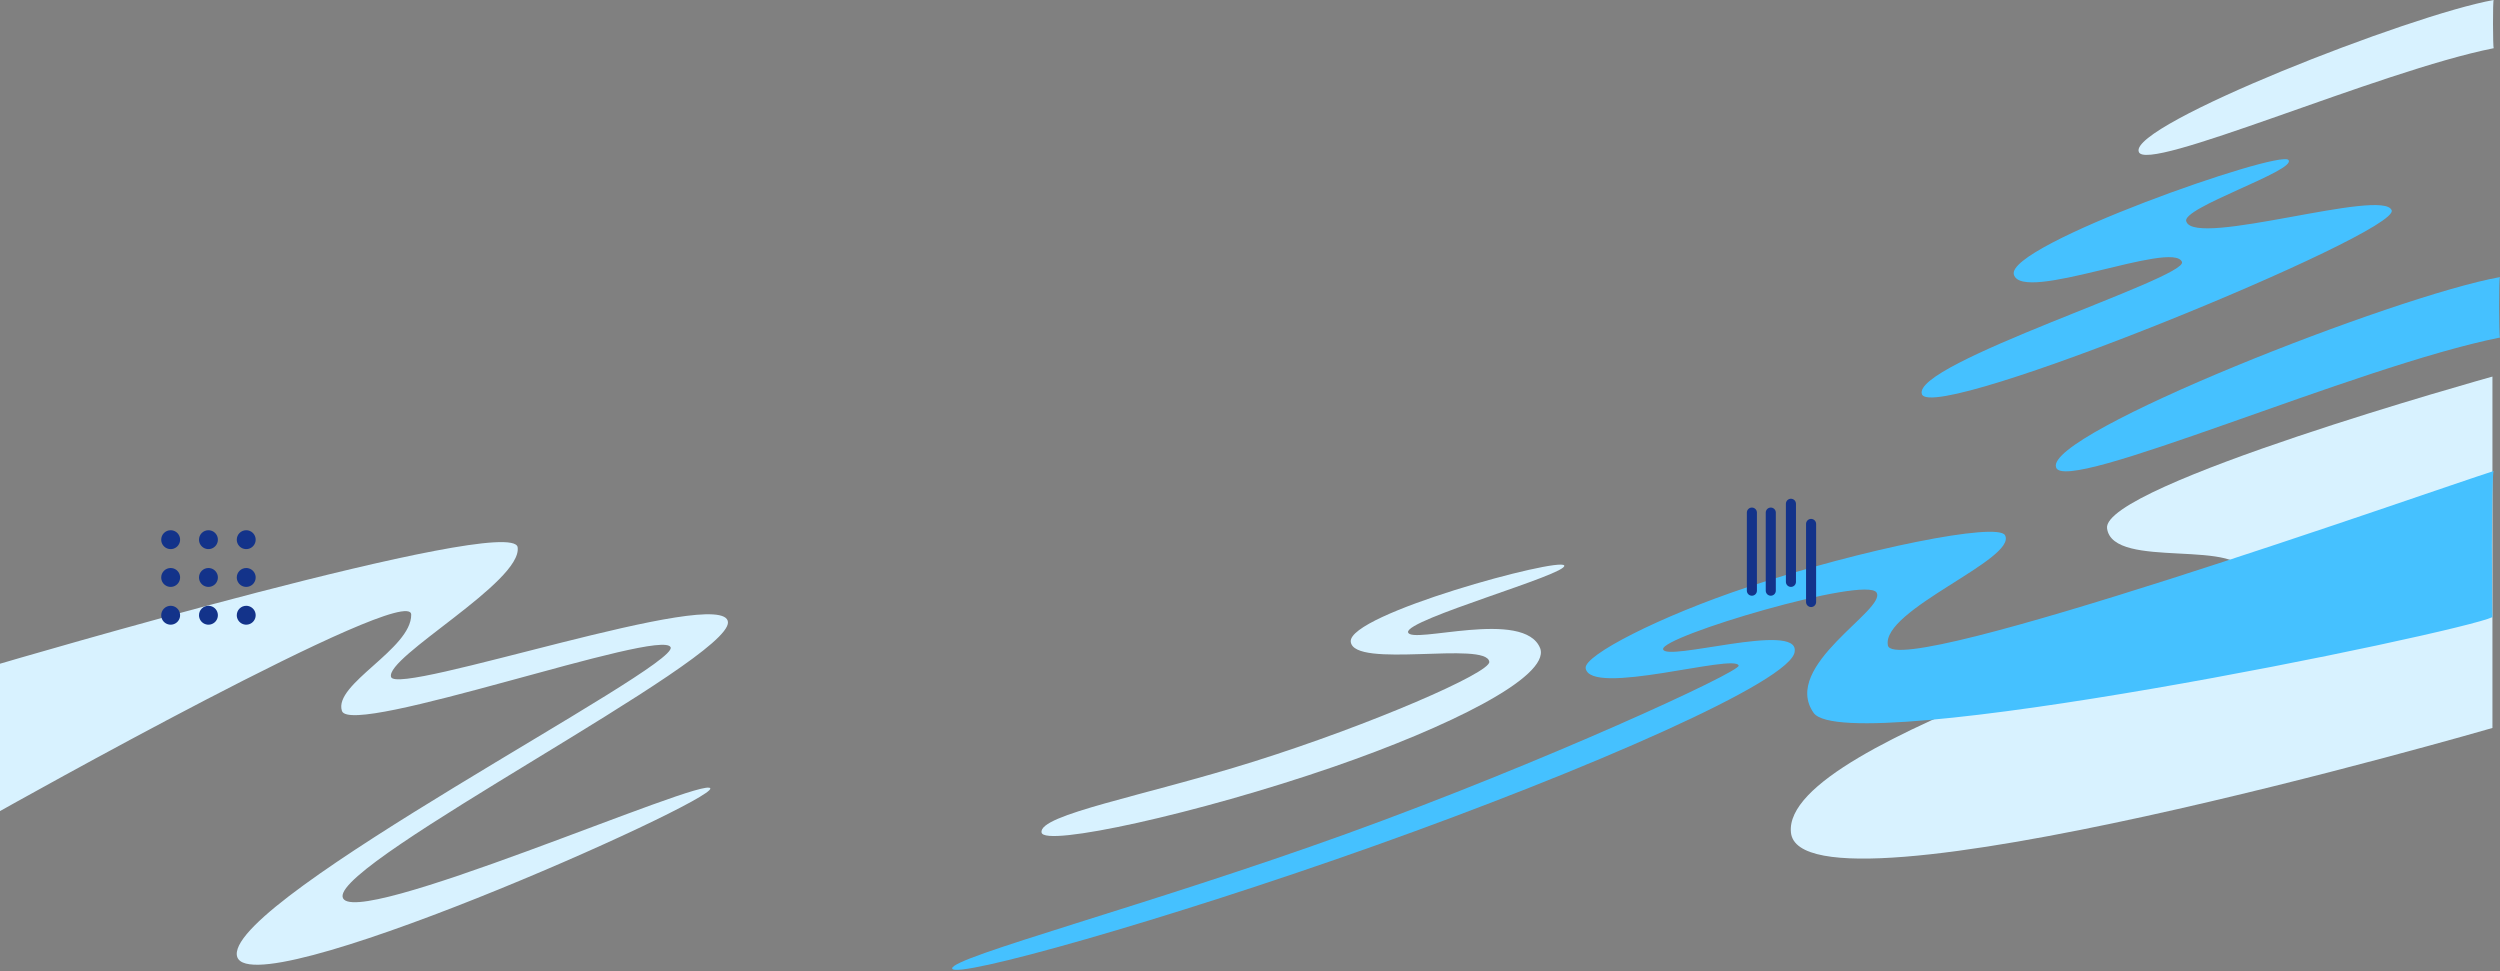 <?xml version="1.0" encoding="UTF-8"?> <svg xmlns="http://www.w3.org/2000/svg" width="1985" height="771" viewBox="0 0 1985 771" fill="none"><rect x="0" y="0" width="1985" height="771" fill="#808080" stroke="none"/> <g clip-path="url(#clip0)"> <path fill-rule="evenodd" clip-rule="evenodd" d="M1980 -0C1913.75 11.809 1691.03 99.032 1698.15 120.408C1702.8 138.5 1888.87 56.363 1980 38.276C1979.33 38.051 1979.18 -0.3 1980 -0Z" fill="#D8F2FF"></path> <path fill-rule="evenodd" clip-rule="evenodd" d="M1979 299C1979 299 1668.59 385.476 1673 419.5C1677.41 453.524 1782.97 425.788 1784 458.5C1785.03 491.212 1414.31 584.609 1422 661C1429.69 737.391 1979 578 1979 578V299Z" fill="#D8F2FF"></path> <path fill-rule="evenodd" clip-rule="evenodd" d="M1985 220C1902.14 234.81 1623.6 344.193 1632.5 371C1638.31 393.683 1871.02 290.683 1985 268C1984.16 267.719 1983.97 219.625 1985 220Z" fill="#45C1FF"></path> <path fill-rule="evenodd" clip-rule="evenodd" d="M1980 374C1930.13 389.841 1504.62 540.713 1499 512.5C1493.38 484.287 1601.94 443.934 1592 425C1586.4 414.334 1478.89 435.849 1387.96 466.035C1317.48 489.435 1257.57 520.435 1259 530.5C1262.28 553.558 1377.88 518.564 1380.5 528.5C1381.81 533.456 1225.73 605.422 1069.3 661.962C912.125 718.773 754.591 760.168 756 769C757.409 777.832 924.983 730.817 1092.04 671.323C1258.5 612.046 1424.44 540.343 1425 517C1427.81 493.473 1322.37 525.717 1320.5 515.5C1318.63 505.283 1481.85 456.909 1490 470.5C1498.15 484.091 1413.85 528.6 1440 566C1466.15 603.4 1952.76 502.56 1979 490C1978.63 491.031 1977.94 376.437 1980 374Z" fill="#45C1FF"></path> <path fill-rule="evenodd" clip-rule="evenodd" d="M1242 449C1245.47 455.842 1115.94 491.877 1118 502C1120.06 512.123 1210.81 482.756 1223 515C1230.48 537.7 1149.48 577.54 1058.83 608.861C950.7 646.222 828.836 672.727 827 661C824.541 646.84 908.816 631.946 995.918 604.554C1088.13 575.554 1183.51 534.176 1182.5 525.5C1180.53 508.628 1074.66 531.339 1072.5 509.5C1070.34 487.661 1238.53 442.158 1242 449Z" fill="#D8F2FF"></path> <path fill-rule="evenodd" clip-rule="evenodd" d="M1526 313C1517.47 288.817 1737.09 220.747 1732.5 208C1725.56 190.285 1605.47 241.245 1599 218C1592.53 194.755 1809.69 118.752 1817 127C1824.31 135.248 1730.47 165.408 1736 176C1743.12 196.715 1892.44 148.91 1899 167C1905.56 185.09 1534.53 337.183 1526 313Z" fill="#45C1FF"></path> <path fill-rule="evenodd" clip-rule="evenodd" d="M0 527V644C0 644 326.219 460.724 326.5 488C326.781 515.276 264.47 543.223 271.5 564.5C278.53 585.777 526.5 497.691 532.5 514C538.5 530.309 184.626 711.884 188 758C191.374 804.116 567.093 636.592 564 626C560.907 615.408 275.843 741.057 272 712C268.157 682.943 579.687 524.181 578 494C576.313 463.819 315.187 553.247 310.5 537.5C305.813 521.753 415.03 461.87 411 434.5C406.97 407.13 0 527 0 527Z" fill="#D8F2FF"></path> <path fill-rule="evenodd" clip-rule="evenodd" d="M1280 439L1325 422L1280 439Z" fill="#45C1FF"></path> <path fill-rule="evenodd" clip-rule="evenodd" d="M1422 396C1423.06 396 1424.08 396.421 1424.83 397.172C1425.58 397.922 1426 398.939 1426 400V462C1426 463.061 1425.58 464.078 1424.83 464.828C1424.08 465.579 1423.06 466 1422 466C1420.94 466 1419.92 465.579 1419.17 464.828C1418.42 464.078 1418 463.061 1418 462V400C1418 398.939 1418.42 397.922 1419.17 397.172C1419.92 396.421 1420.94 396 1422 396Z" fill="#13338A"></path> <path fill-rule="evenodd" clip-rule="evenodd" d="M1438 412C1439.06 412 1440.08 412.421 1440.83 413.172C1441.58 413.922 1442 414.939 1442 416V478C1442 479.061 1441.58 480.078 1440.83 480.828C1440.08 481.579 1439.06 482 1438 482C1436.94 482 1435.92 481.579 1435.17 480.828C1434.42 480.078 1434 479.061 1434 478V416C1434 414.939 1434.42 413.922 1435.17 413.172C1435.92 412.421 1436.94 412 1438 412Z" fill="#13338A"></path> <path fill-rule="evenodd" clip-rule="evenodd" d="M1406 403C1407.06 403 1408.08 403.421 1408.83 404.172C1409.58 404.922 1410 405.939 1410 407V469C1410 470.061 1409.58 471.078 1408.83 471.828C1408.08 472.579 1407.06 473 1406 473C1404.94 473 1403.92 472.579 1403.17 471.828C1402.42 471.078 1402 470.061 1402 469V407C1402 405.939 1402.42 404.922 1403.17 404.172C1403.92 403.421 1404.94 403 1406 403Z" fill="#13338A"></path> <path fill-rule="evenodd" clip-rule="evenodd" d="M1391 403C1392.06 403 1393.08 403.421 1393.83 404.172C1394.58 404.922 1395 405.939 1395 407V469C1395 470.061 1394.58 471.078 1393.83 471.828C1393.08 472.579 1392.06 473 1391 473C1389.94 473 1388.92 472.579 1388.17 471.828C1387.42 471.078 1387 470.061 1387 469V407C1387 405.939 1387.42 404.922 1388.17 404.172C1388.92 403.421 1389.94 403 1391 403Z" fill="#13338A"></path> <path fill-rule="evenodd" clip-rule="evenodd" d="M135.5 421C136.983 421 138.433 421.44 139.667 422.264C140.9 423.088 141.861 424.259 142.429 425.63C142.997 427 143.145 428.508 142.856 429.963C142.567 431.418 141.852 432.754 140.803 433.803C139.754 434.852 138.418 435.567 136.963 435.856C135.508 436.145 134 435.997 132.63 435.429C131.259 434.861 130.088 433.9 129.264 432.667C128.44 431.433 128 429.983 128 428.5C128 426.511 128.79 424.603 130.197 423.197C131.603 421.79 133.511 421 135.5 421ZM165.5 421C166.983 421 168.433 421.44 169.667 422.264C170.9 423.088 171.861 424.259 172.429 425.63C172.997 427 173.145 428.508 172.856 429.963C172.567 431.418 171.852 432.754 170.803 433.803C169.754 434.852 168.418 435.567 166.963 435.856C165.508 436.145 164 435.997 162.63 435.429C161.259 434.861 160.088 433.9 159.264 432.667C158.44 431.433 158 429.983 158 428.5C158 426.511 158.79 424.603 160.197 423.197C161.603 421.79 163.511 421 165.5 421ZM195.5 421C196.983 421 198.433 421.44 199.667 422.264C200.9 423.088 201.861 424.259 202.429 425.63C202.997 427 203.145 428.508 202.856 429.963C202.567 431.418 201.852 432.754 200.803 433.803C199.754 434.852 198.418 435.567 196.963 435.856C195.508 436.145 194 435.997 192.63 435.429C191.259 434.861 190.088 433.9 189.264 432.667C188.44 431.433 188 429.983 188 428.5C188 426.511 188.79 424.603 190.197 423.197C191.603 421.79 193.511 421 195.5 421ZM135.5 451C136.983 451 138.433 451.44 139.667 452.264C140.9 453.088 141.861 454.259 142.429 455.63C142.997 457 143.145 458.508 142.856 459.963C142.567 461.418 141.852 462.754 140.803 463.803C139.754 464.852 138.418 465.567 136.963 465.856C135.508 466.145 134 465.997 132.63 465.429C131.259 464.861 130.088 463.9 129.264 462.667C128.44 461.433 128 459.983 128 458.5C128 456.511 128.79 454.603 130.197 453.197C131.603 451.79 133.511 451 135.5 451ZM165.5 451C166.983 451 168.433 451.44 169.667 452.264C170.9 453.088 171.861 454.259 172.429 455.63C172.997 457 173.145 458.508 172.856 459.963C172.567 461.418 171.852 462.754 170.803 463.803C169.754 464.852 168.418 465.567 166.963 465.856C165.508 466.145 164 465.997 162.63 465.429C161.259 464.861 160.088 463.9 159.264 462.667C158.44 461.433 158 459.983 158 458.5C158 456.511 158.79 454.603 160.197 453.197C161.603 451.79 163.511 451 165.5 451ZM195.5 451C196.983 451 198.433 451.44 199.667 452.264C200.9 453.088 201.861 454.259 202.429 455.63C202.997 457 203.145 458.508 202.856 459.963C202.567 461.418 201.852 462.754 200.803 463.803C199.754 464.852 198.418 465.567 196.963 465.856C195.508 466.145 194 465.997 192.63 465.429C191.259 464.861 190.088 463.9 189.264 462.667C188.44 461.433 188 459.983 188 458.5C188 456.511 188.79 454.603 190.197 453.197C191.603 451.79 193.511 451 195.5 451ZM135.5 481C136.983 481 138.433 481.44 139.667 482.264C140.9 483.088 141.861 484.259 142.429 485.63C142.997 487 143.145 488.508 142.856 489.963C142.567 491.418 141.852 492.754 140.803 493.803C139.754 494.852 138.418 495.567 136.963 495.856C135.508 496.145 134 495.997 132.63 495.429C131.259 494.861 130.088 493.9 129.264 492.667C128.44 491.433 128 489.983 128 488.5C128 486.511 128.79 484.603 130.197 483.197C131.603 481.79 133.511 481 135.5 481V481ZM165.5 481C166.983 481 168.433 481.44 169.667 482.264C170.9 483.088 171.861 484.259 172.429 485.63C172.997 487 173.145 488.508 172.856 489.963C172.567 491.418 171.852 492.754 170.803 493.803C169.754 494.852 168.418 495.567 166.963 495.856C165.508 496.145 164 495.997 162.63 495.429C161.259 494.861 160.088 493.9 159.264 492.667C158.44 491.433 158 489.983 158 488.5C158 486.511 158.79 484.603 160.197 483.197C161.603 481.79 163.511 481 165.5 481V481ZM195.5 481C196.983 481 198.433 481.44 199.667 482.264C200.9 483.088 201.861 484.259 202.429 485.63C202.997 487 203.145 488.508 202.856 489.963C202.567 491.418 201.852 492.754 200.803 493.803C199.754 494.852 198.418 495.567 196.963 495.856C195.508 496.145 194 495.997 192.63 495.429C191.259 494.861 190.088 493.9 189.264 492.667C188.44 491.433 188 489.983 188 488.5C188 486.511 188.79 484.603 190.197 483.197C191.603 481.79 193.511 481 195.5 481V481Z" fill="#13338A"></path> </g> <defs> <clipPath id="clip0"> <rect width="1985" height="771" fill="white"></rect> </clipPath> </defs> </svg> 